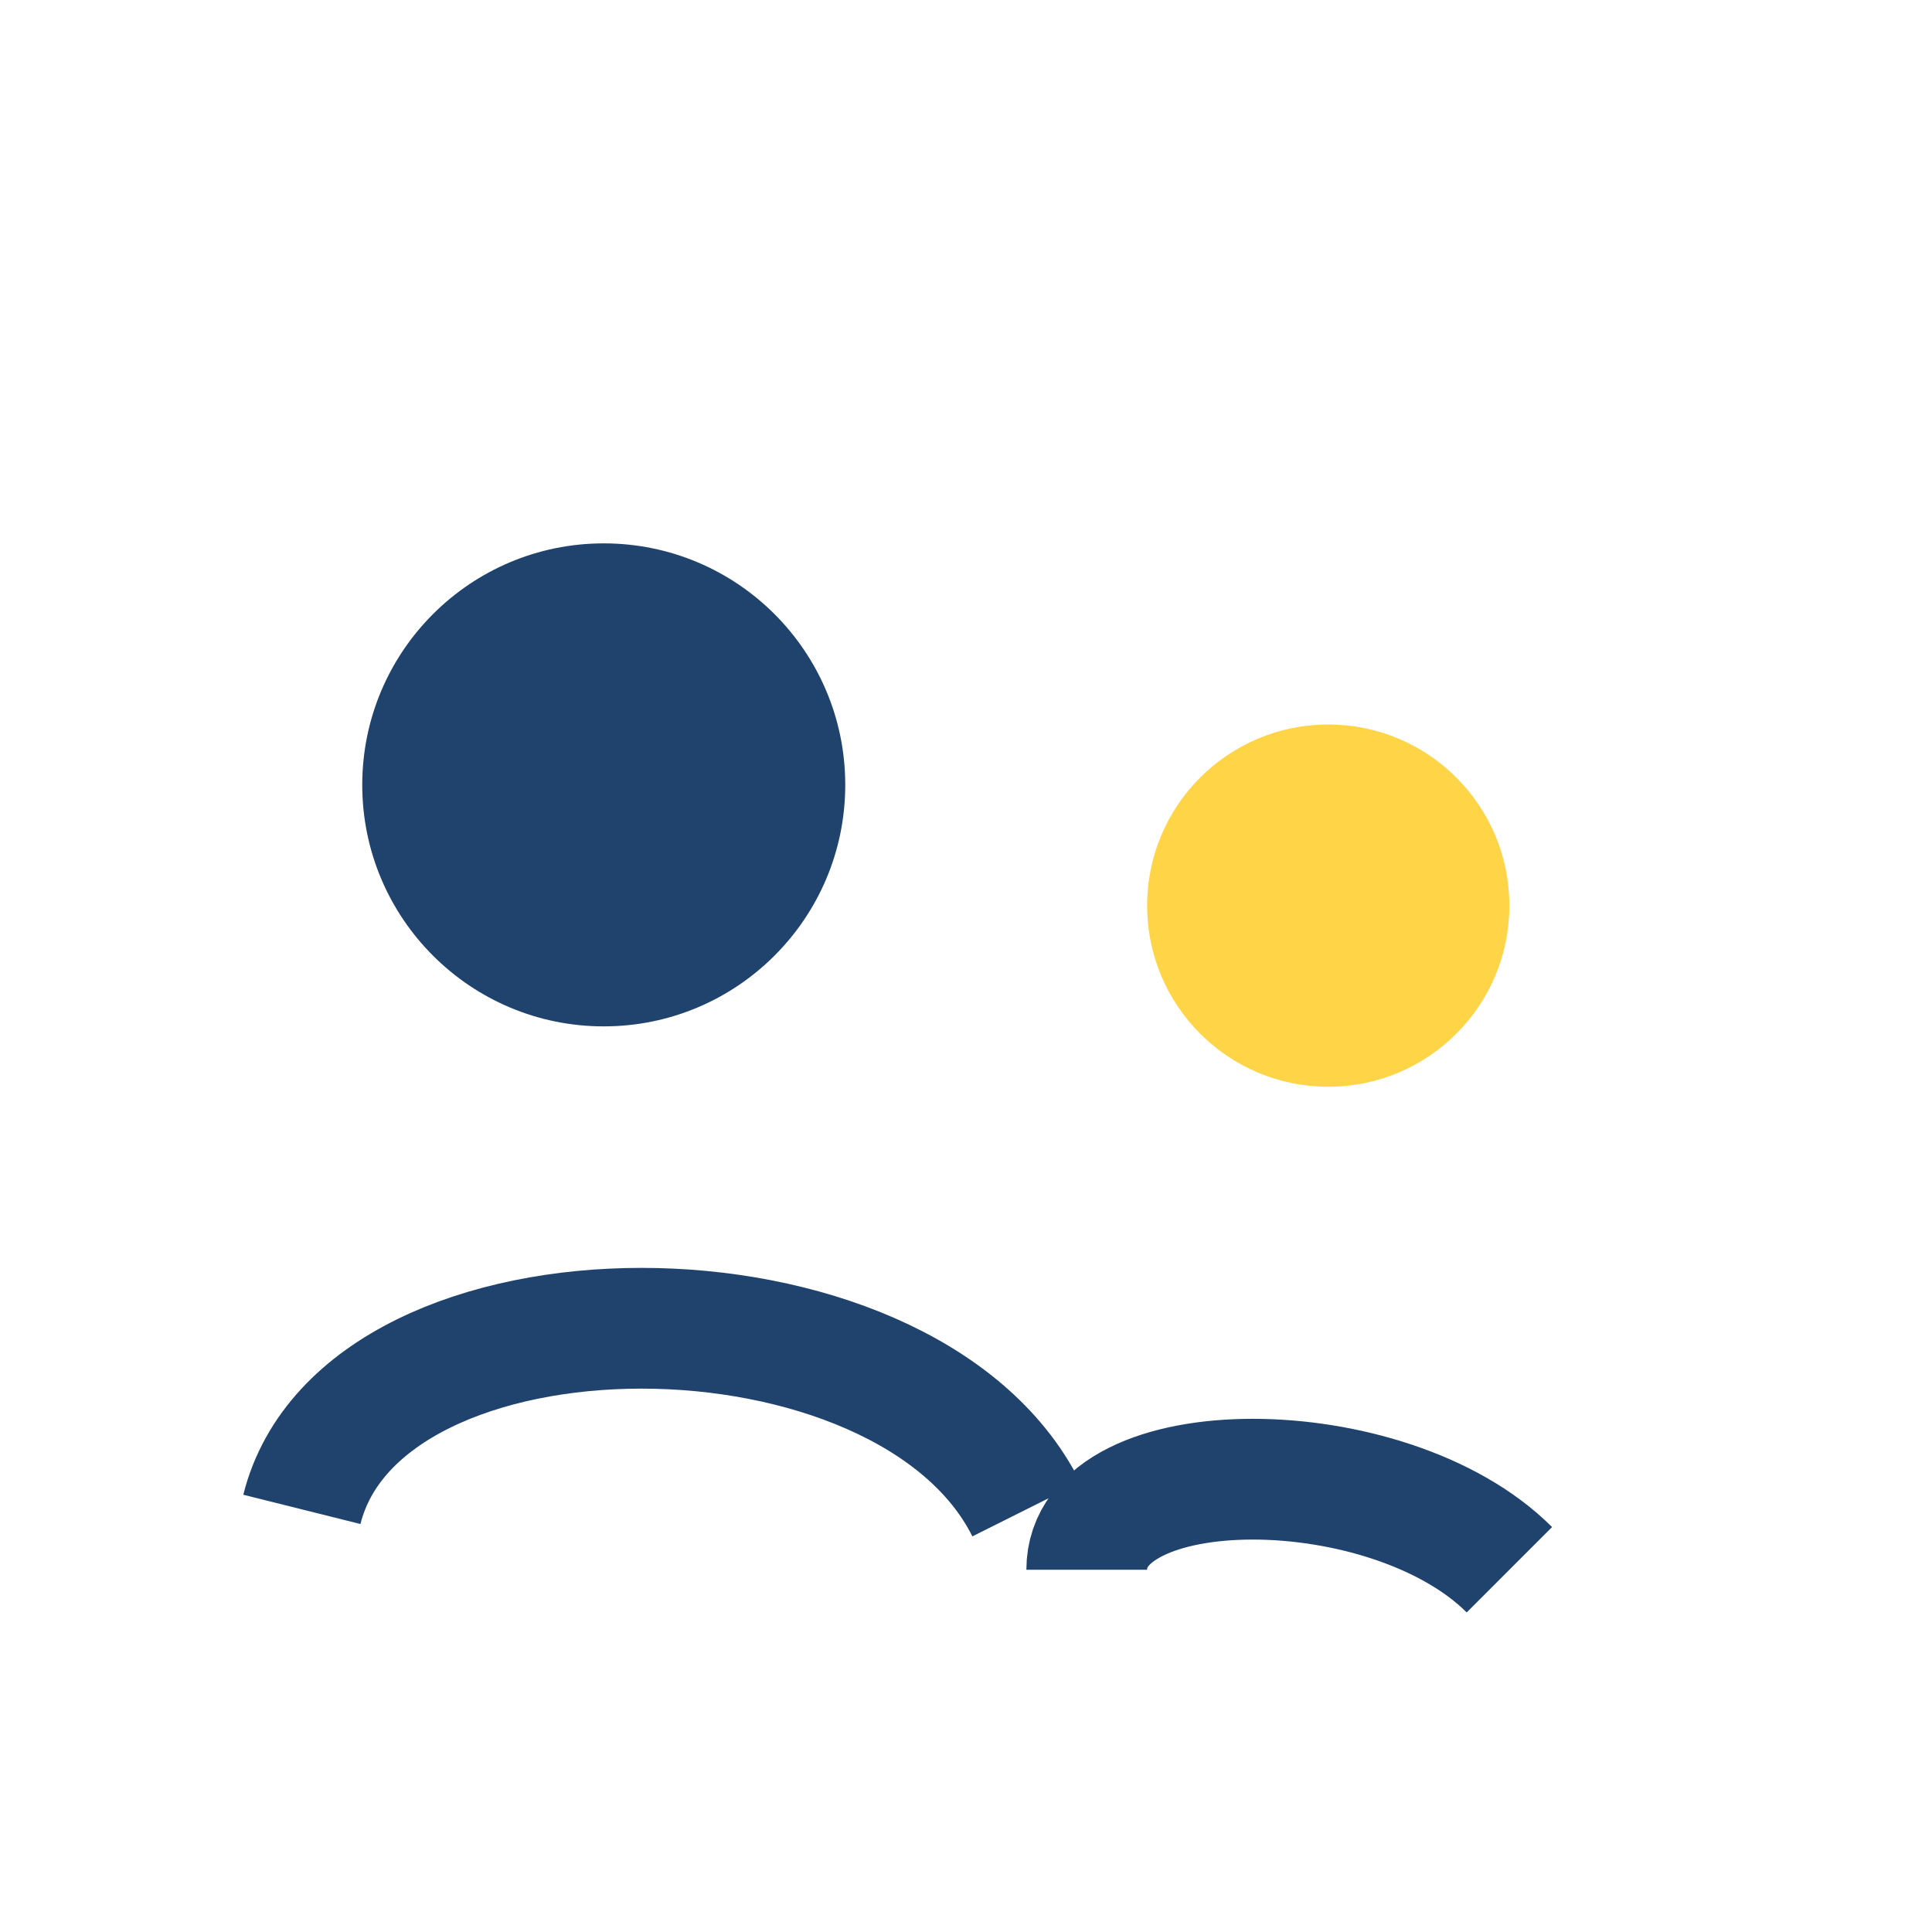 <?xml version="1.0" encoding="UTF-8"?>
<svg xmlns="http://www.w3.org/2000/svg" width="32" height="32" viewBox="0 0 32 32"><circle cx="10" cy="13" r="4" fill="#20436D"/><circle cx="22" cy="15" r="3" fill="#FFD447"/><path d="M5 25c1-4 10-4 12 0M18 26c0-2 5-2 7 0" fill="none" stroke="#20436D" stroke-width="2"/></svg>